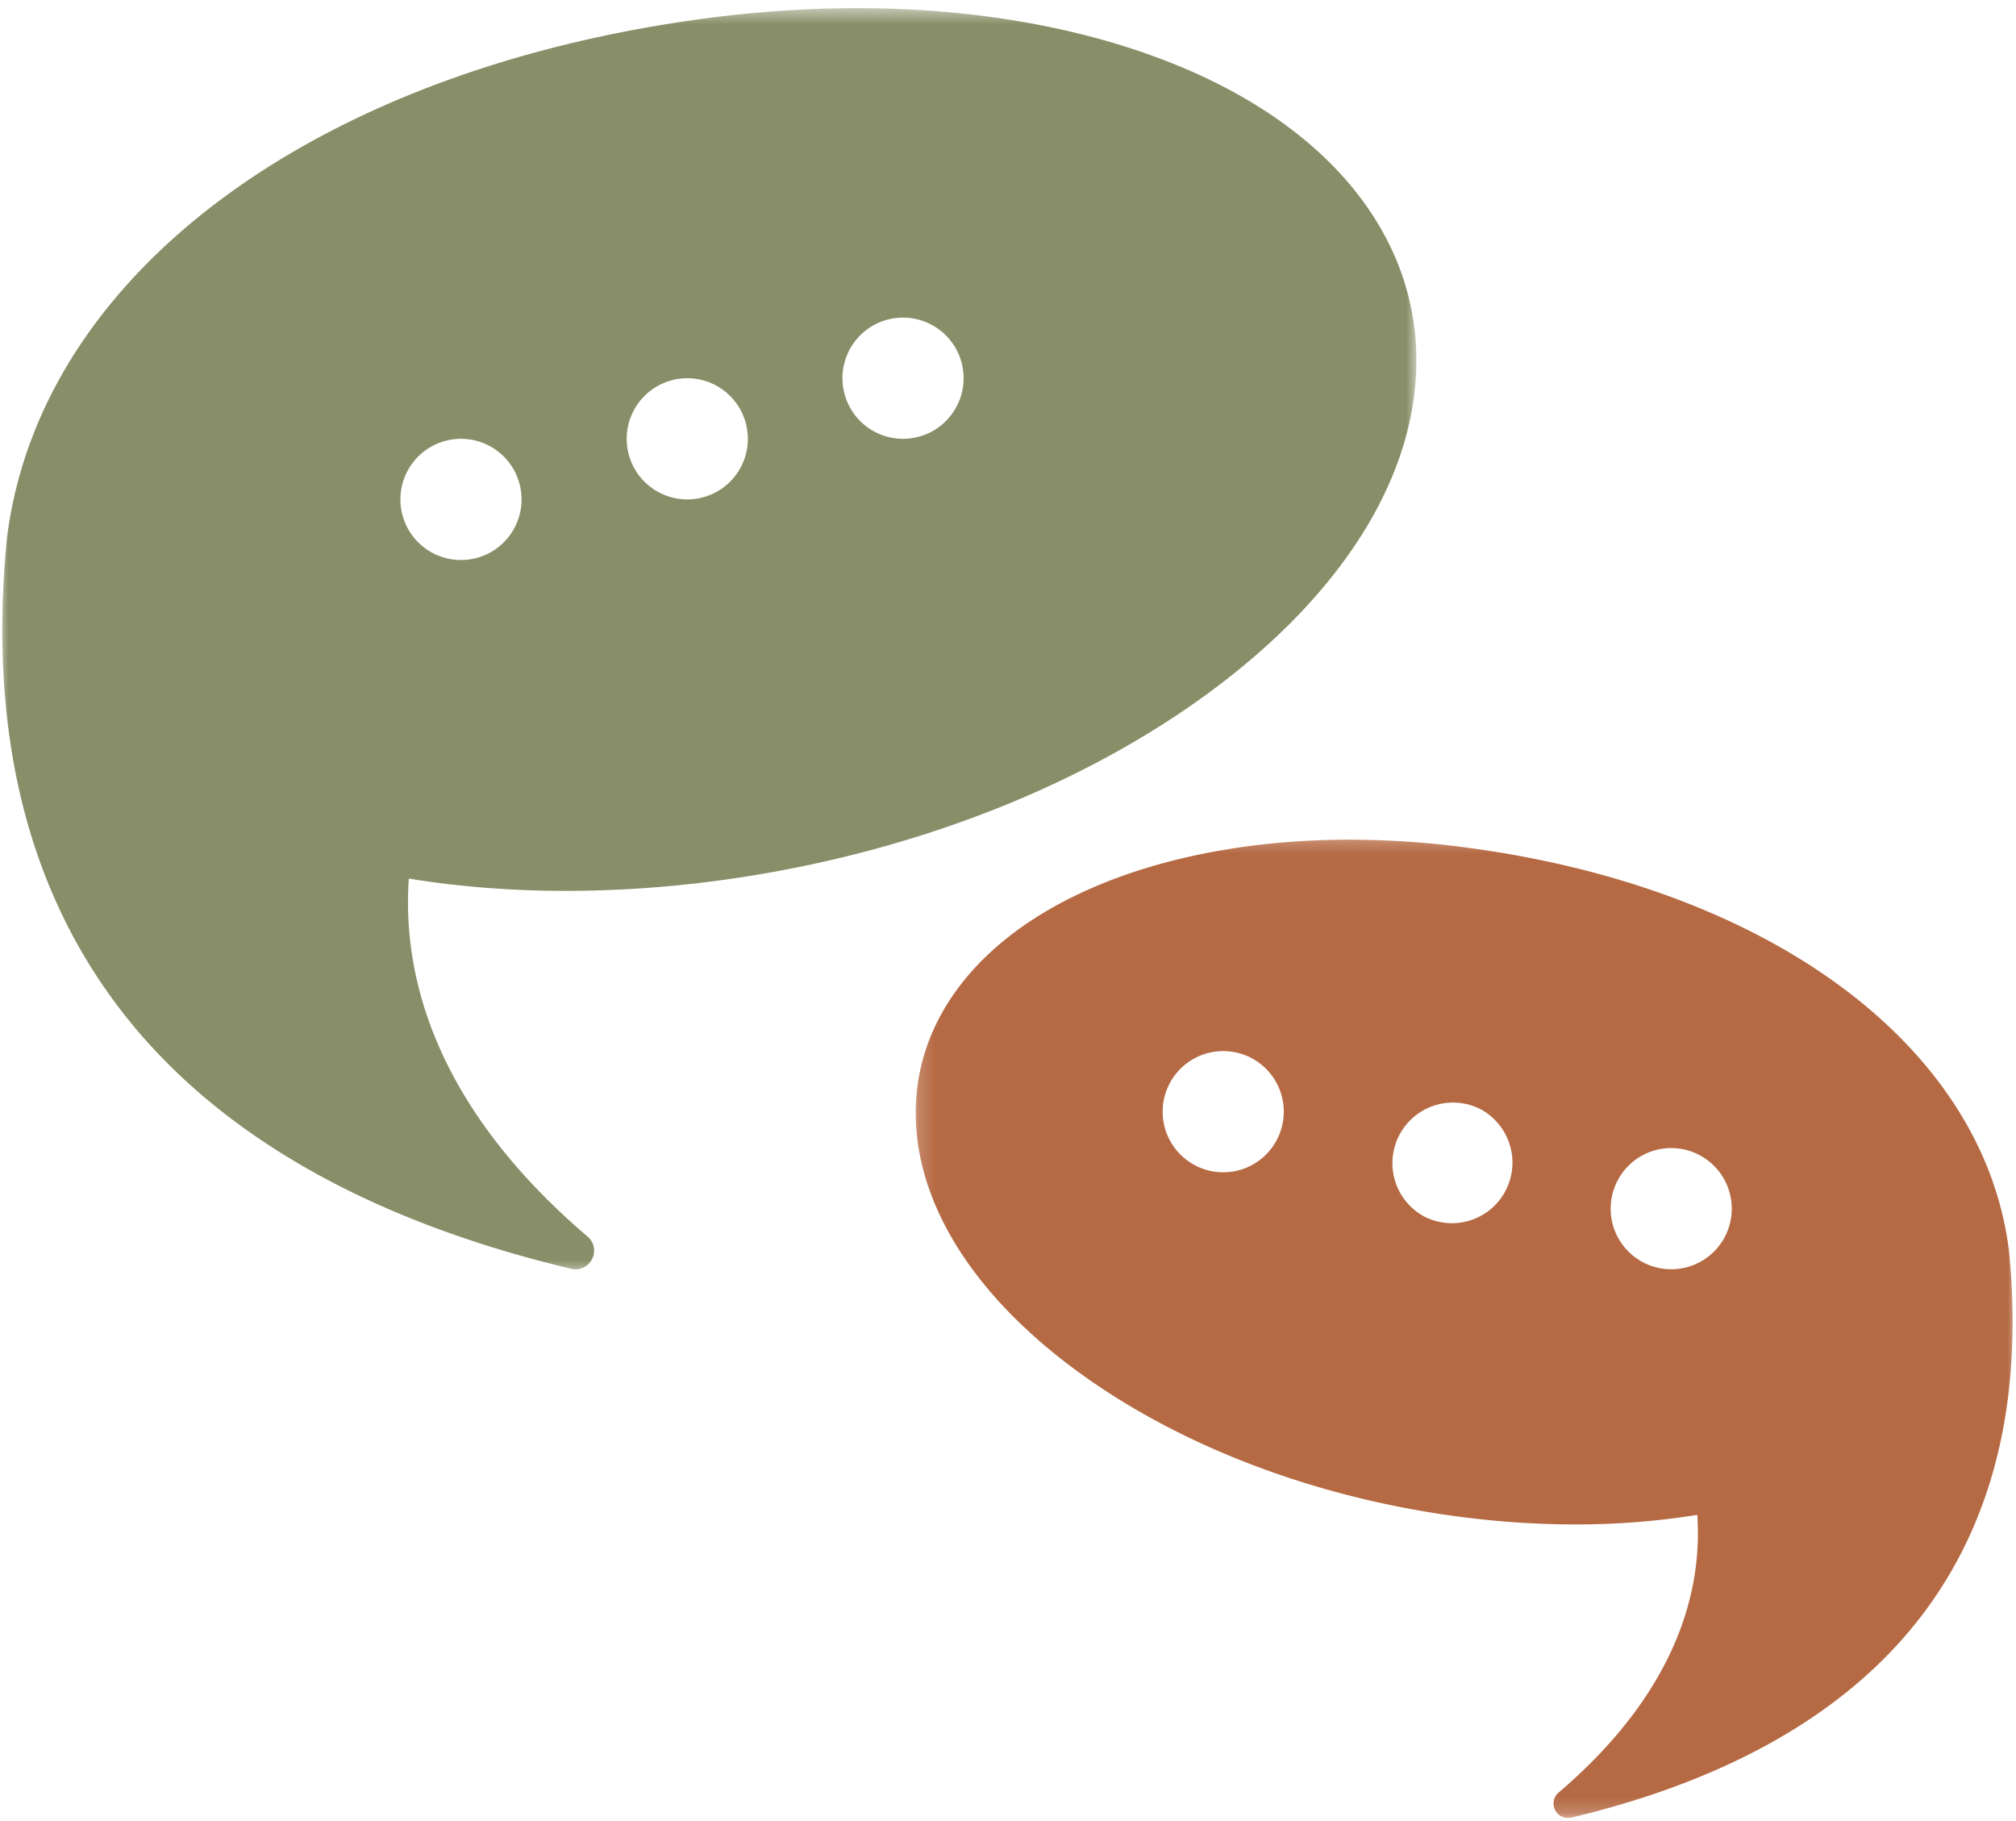<svg xmlns="http://www.w3.org/2000/svg" width="124" height="112" fill="none"><mask id="a" width="88" height="79" x="0" y="0" maskUnits="userSpaceOnUse" style="mask-type:luminance"><path fill="#fff" d="M0 .5h87.188v77.903H0V.5Z"/></mask><g mask="url(#a)"><path fill="#888E67" d="M55.541 26.988a3.725 3.725 0 0 1-3.723-3.726 3.727 3.727 0 0 1 3.724-3.729 3.727 3.727 0 0 1 0 7.455Zm-13.267 3.728a3.727 3.727 0 0 1 0-7.454 3.725 3.725 0 0 1 3.724 3.726 3.726 3.726 0 0 1-3.724 3.728Zm-13.921 3.727a3.724 3.724 0 0 1-3.724-3.727 3.726 3.726 0 0 1 3.724-3.728 3.727 3.727 0 0 1 0 7.455Zm48.72-28.09C70.86 2.58 62.215.501 52.735.501c-2.974 0-6.04.203-9.108.6C19.478 4.248 2.527 16.766.441 32.995l-.005.032c-1.323 13.228 1.814 23.93 9.321 31.81 5.852 6.14 14.388 10.58 25.371 13.196.09.021.177.032.265.032h.03a1.147 1.147 0 0 0 1.119-1.144 1.14 1.14 0 0 0-.466-.922c-9.56-8.19-11.326-16.27-10.93-21.964 3.083.503 6.333.757 9.678.757a70.94 70.94 0 0 0 9.099-.6c11.46-1.493 22.243-5.59 30.367-11.54 8.272-6.056 12.828-13.336 12.828-20.498 0-6.254-3.567-11.867-10.044-15.8Z"/></g><mask id="b" width="68" height="61" x="56" y="51" maskUnits="userSpaceOnUse" style="mask-type:luminance"><path fill="#fff" d="M56.188 51.28H124v60.531H56.187V51.279Z"/></mask><g mask="url(#b)"><path fill="#B56A44" d="M106.095 76.06a3.722 3.722 0 0 1-5.024 1.581 3.726 3.726 0 0 1-1.58-5.026 3.718 3.718 0 0 1 5.022-1.582 3.726 3.726 0 0 1 1.582 5.027Zm-13.489-2.832a3.721 3.721 0 0 1-5.022 1.581 3.727 3.727 0 0 1 3.442-6.61 3.73 3.73 0 0 1 1.58 5.029Zm-14.064-3.134a3.722 3.722 0 0 1-5.023 1.584 3.726 3.726 0 1 1 3.442-6.612 3.73 3.73 0 0 1 1.58 5.028Zm45.021 6.78-.003-.024c-1.619-12.59-14.768-22.3-33.501-24.74a54.887 54.887 0 0 0-7.066-.467c-7.355 0-14.059 1.612-18.88 4.54-5.024 3.05-7.79 7.404-7.79 12.255 0 5.555 3.532 11.204 9.95 15.903 6.302 4.615 14.668 7.792 23.557 8.95 2.377.31 4.753.466 7.057.466a46.91 46.91 0 0 0 7.509-.587c.306 4.415-1.064 10.684-8.48 17.037a.889.889 0 0 0 .508 1.604h.023a.986.986 0 0 0 .206-.024c8.518-2.03 15.139-5.475 19.679-10.237 5.824-6.114 8.257-14.415 7.231-24.676Z"/></g></svg>